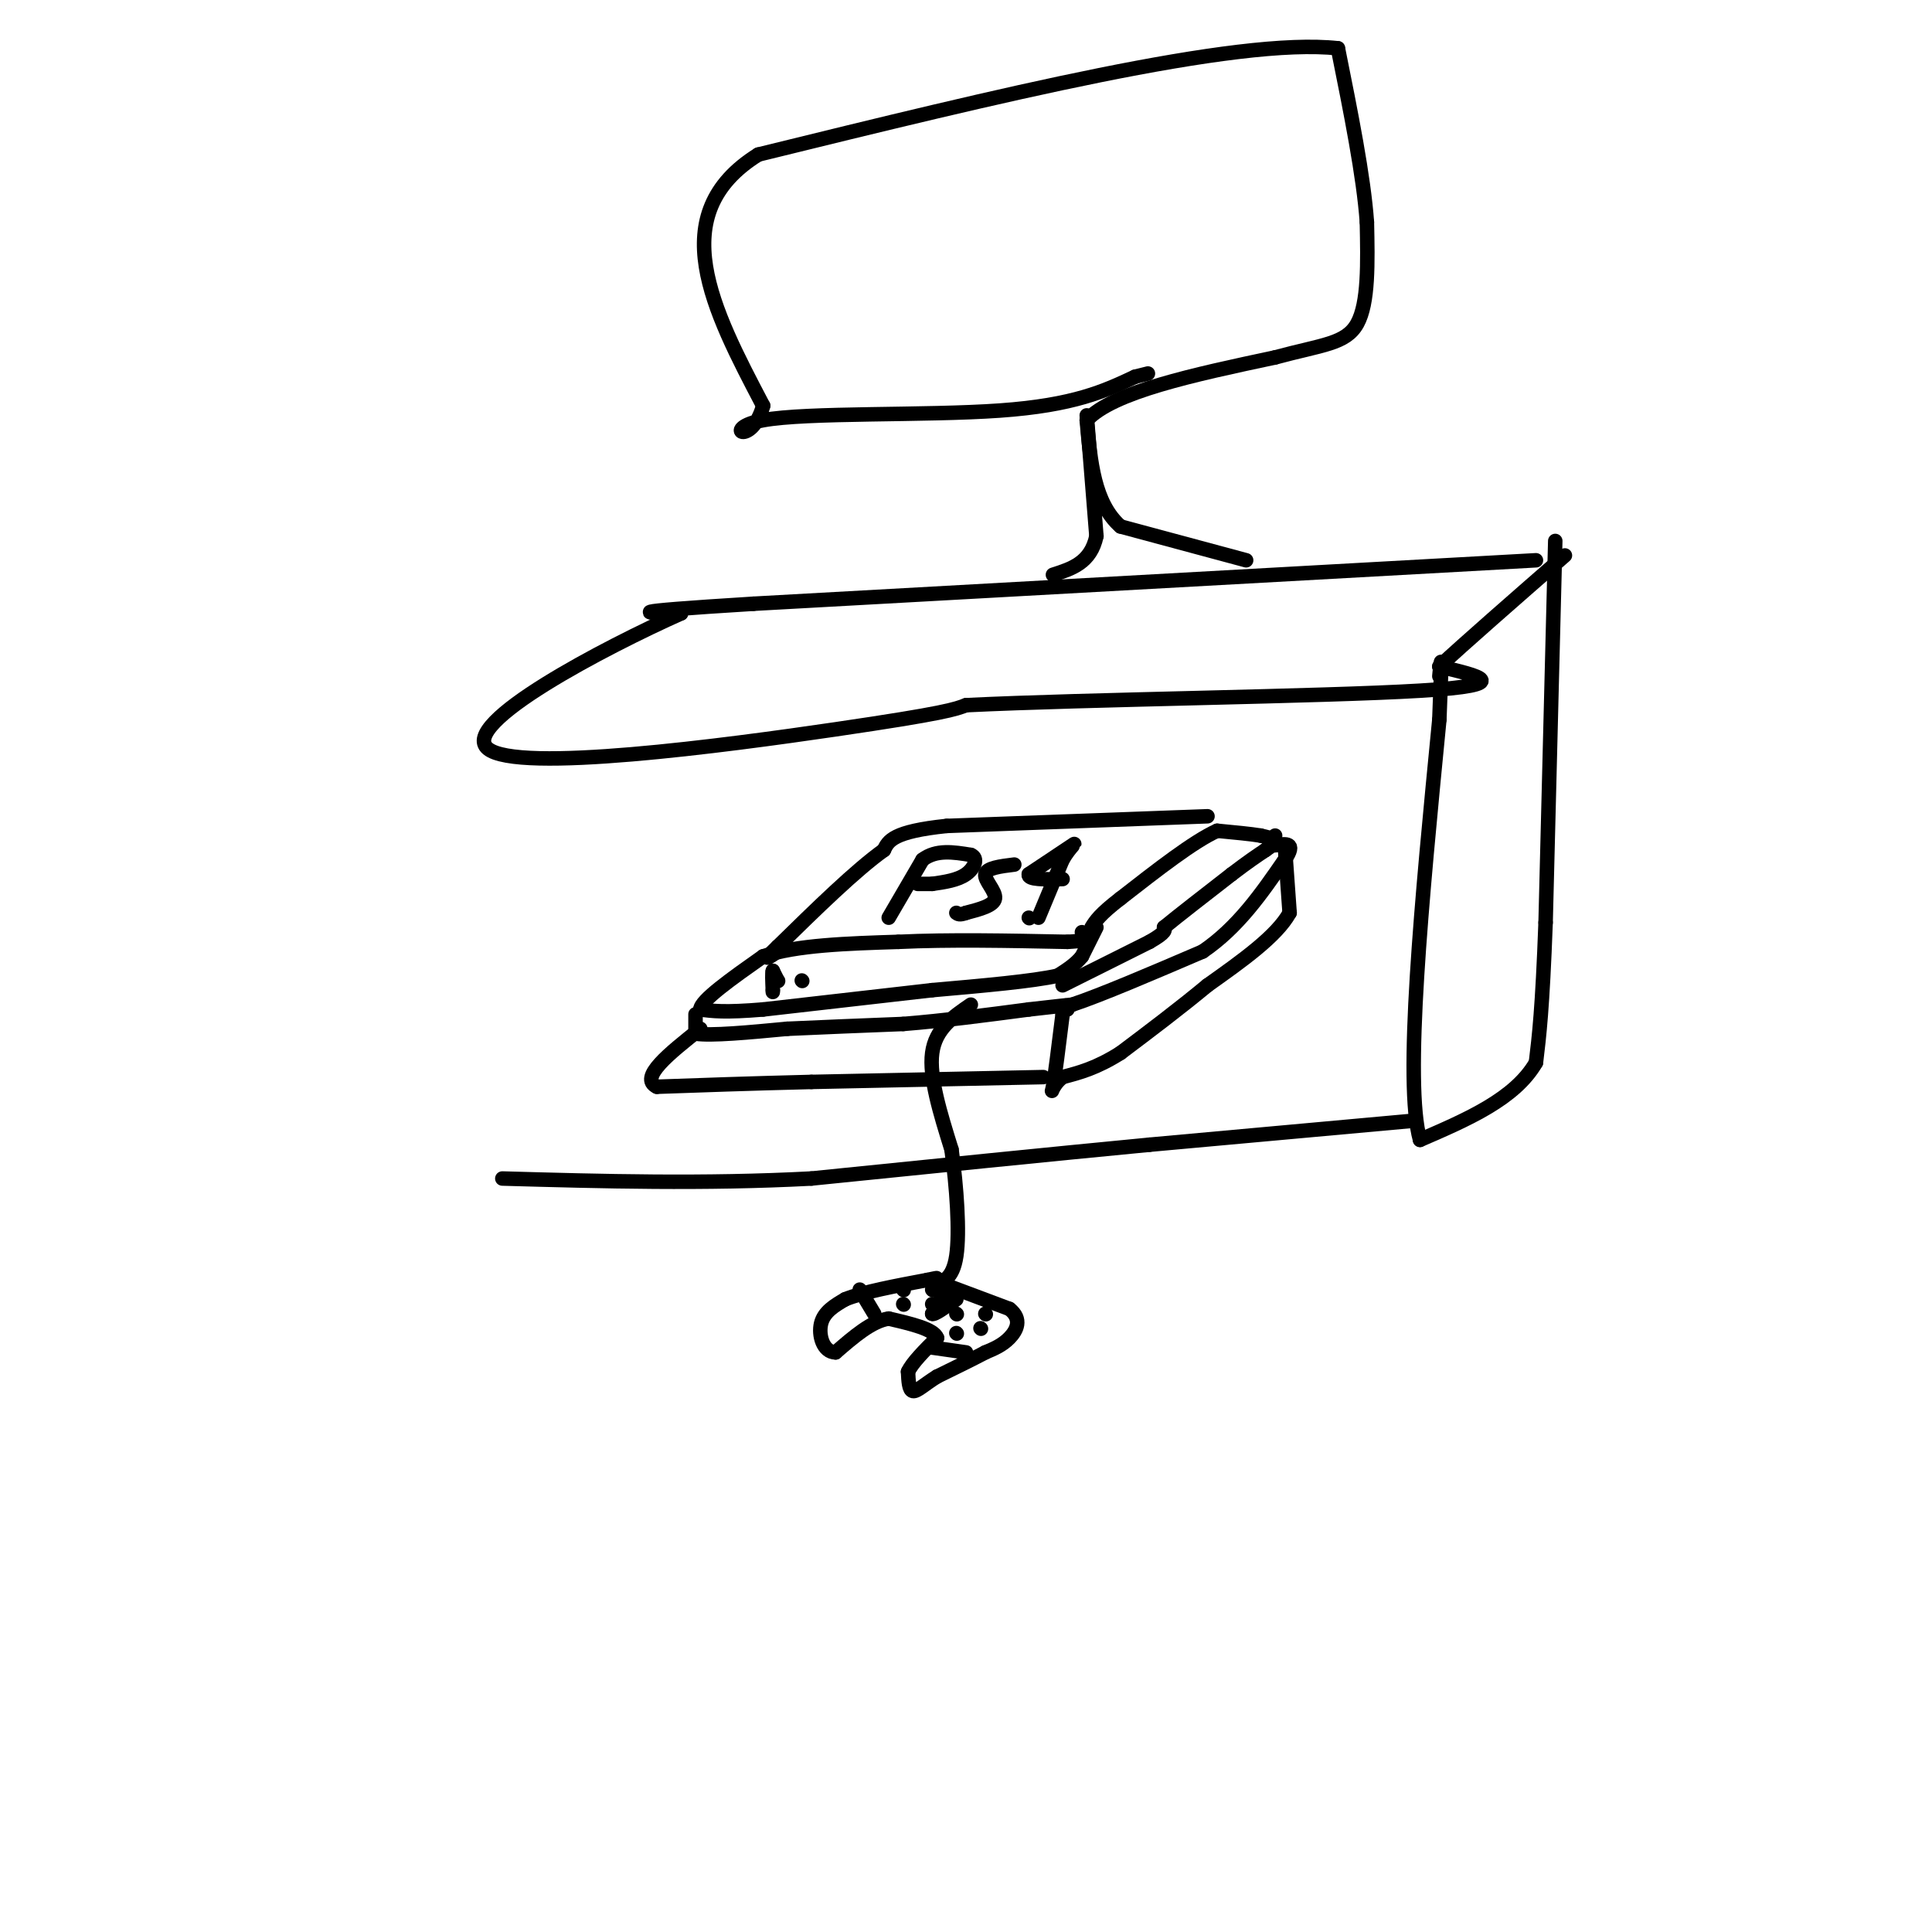 <svg viewBox='0 0 400 400' version='1.1' xmlns='http://www.w3.org/2000/svg' xmlns:xlink='http://www.w3.org/1999/xlink'><g fill='none' stroke='#000000' stroke-width='3' stroke-linecap='round' stroke-linejoin='round'><path d='M227,192c0.000,0.000 -3.000,6.000 -3,6'/><path d='M224,198c-1.333,1.667 -3.167,2.833 -5,4'/><path d='M219,202c-5.167,1.167 -15.583,2.083 -26,3'/><path d='M193,205c-10.167,1.167 -22.583,2.583 -35,4'/><path d='M158,209c-8.000,0.667 -10.500,0.333 -13,0'/><path d='M145,209c0.000,-1.833 6.500,-6.417 13,-11'/><path d='M158,198c6.833,-2.333 17.417,-2.667 28,-3'/><path d='M186,195c10.500,-0.500 22.750,-0.250 35,0'/><path d='M221,195c6.333,-0.333 4.667,-1.167 3,-2'/><path d='M220,204c0.000,0.000 18.000,-9.000 18,-9'/><path d='M238,195c3.500,-2.000 3.250,-2.500 3,-3'/><path d='M241,192c2.833,-2.333 8.417,-6.667 14,-11'/><path d='M255,181c3.500,-2.667 5.250,-3.833 7,-5'/><path d='M262,176c1.667,-1.178 2.333,-1.622 2,-2c-0.333,-0.378 -1.667,-0.689 -3,-1'/><path d='M261,173c-2.000,-0.333 -5.500,-0.667 -9,-1'/><path d='M252,172c-4.833,2.167 -12.417,8.083 -20,14'/><path d='M232,186c-4.333,3.333 -5.167,4.667 -6,6'/><path d='M250,169c0.000,0.000 -54.000,2.000 -54,2'/><path d='M196,171c-11.167,1.167 -12.083,3.083 -13,5'/><path d='M183,176c-5.833,4.167 -13.917,12.083 -22,20'/><path d='M161,196c-3.667,3.500 -1.833,2.250 0,1'/><path d='M144,210c0.000,0.000 0.000,4.000 0,4'/><path d='M144,214c3.167,0.500 11.083,-0.250 19,-1'/><path d='M163,213c7.167,-0.333 15.583,-0.667 24,-1'/><path d='M187,212c8.333,-0.667 17.167,-1.833 26,-3'/><path d='M213,209c5.833,-0.667 7.417,-0.833 9,-1'/><path d='M222,208c6.000,-2.000 16.500,-6.500 27,-11'/><path d='M249,197c7.333,-5.000 12.167,-12.000 17,-19'/><path d='M266,178c2.500,-3.667 0.250,-3.333 -2,-3'/><path d='M264,175c-0.333,-0.833 -0.167,-1.417 0,-2'/><path d='M266,175c0.000,0.000 1.000,14.000 1,14'/><path d='M267,189c-2.667,4.833 -9.833,9.917 -17,15'/><path d='M250,204c-5.833,4.833 -11.917,9.417 -18,14'/><path d='M232,218c-5.000,3.167 -8.500,4.083 -12,5'/><path d='M220,223c-2.400,1.889 -2.400,4.111 -2,2c0.400,-2.111 1.200,-8.556 2,-15'/><path d='M220,210c0.500,-2.667 0.750,-1.833 1,-1'/><path d='M216,223c0.000,0.000 -48.000,1.000 -48,1'/><path d='M168,224c-13.333,0.333 -22.667,0.667 -32,1'/><path d='M136,225c-3.833,-1.833 2.583,-6.917 9,-12'/><path d='M161,203c0.000,0.000 0.100,0.100 0.1,0.1'/><path d='M161,203c0.000,0.000 -1.000,-2.000 -1,-2'/><path d='M160,201c-0.167,0.333 -0.083,2.167 0,4'/><path d='M160,205c0.000,0.667 0.000,0.333 0,0'/><path d='M166,203c0.000,0.000 0.100,0.100 0.1,0.1'/><path d='M184,190c0.000,0.000 7.000,-12.000 7,-12'/><path d='M191,178c2.833,-2.167 6.417,-1.583 10,-1'/><path d='M201,177c1.644,0.644 0.756,2.756 -1,4c-1.756,1.244 -4.378,1.622 -7,2'/><path d='M193,183c0.000,0.000 -3.000,0.000 -3,0'/><path d='M210,179c-2.889,0.356 -5.778,0.711 -6,2c-0.222,1.289 2.222,3.511 2,5c-0.222,1.489 -3.111,2.244 -6,3'/><path d='M200,189c-1.333,0.500 -1.667,0.250 -2,0'/><path d='M213,190c0.000,0.000 0.100,0.100 0.1,0.1'/><path d='M215,190c0.000,0.000 5.000,-12.000 5,-12'/><path d='M220,178c1.622,-2.800 3.178,-3.800 2,-3c-1.178,0.800 -5.089,3.400 -9,6'/><path d='M213,181c-0.333,1.167 3.333,1.083 7,1'/><path d='M201,208c-3.667,2.500 -7.333,5.000 -8,10c-0.667,5.000 1.667,12.500 4,20'/><path d='M197,238c1.067,7.733 1.733,17.067 1,22c-0.733,4.933 -2.867,5.467 -5,6'/><path d='M193,265c0.000,0.000 16.000,6.000 16,6'/><path d='M209,271c2.711,2.133 1.489,4.467 0,6c-1.489,1.533 -3.244,2.267 -5,3'/><path d='M204,280c-2.500,1.333 -6.250,3.167 -10,5'/><path d='M194,285c-2.622,1.622 -4.178,3.178 -5,3c-0.822,-0.178 -0.911,-2.089 -1,-4'/><path d='M188,284c0.833,-1.833 3.417,-4.417 6,-7'/><path d='M194,277c-0.667,-1.833 -5.333,-2.917 -10,-4'/><path d='M184,273c-3.500,0.500 -7.250,3.750 -11,7'/><path d='M173,280c-2.600,-0.022 -3.600,-3.578 -3,-6c0.600,-2.422 2.800,-3.711 5,-5'/><path d='M175,269c3.667,-1.500 10.333,-2.750 17,-4'/><path d='M192,265c3.000,-0.667 2.000,-0.333 1,0'/><path d='M203,275c0.000,0.000 0.100,0.100 0.1,0.1'/><path d='M204,272c0.000,0.000 0.100,0.100 0.1,0.1'/><path d='M198,272c0.000,0.000 0.100,0.100 0.1,0.1'/><path d='M198,276c0.000,0.000 0.100,0.100 0.1,0.1'/><path d='M193,267c0.000,0.000 0.100,0.100 0.1,0.1'/><path d='M193,270c0.000,0.000 0.100,0.100 0.1,0.1'/><path d='M187,270c0.000,0.000 0.100,0.100 0.1,0.1'/><path d='M187,267c0.000,0.000 0.100,0.100 0.1,0.1'/><path d='M196,267c0.000,0.000 -3.000,5.000 -3,5'/><path d='M193,272c0.333,0.333 2.667,-1.333 5,-3'/><path d='M181,272c0.000,0.000 -3.000,-5.000 -3,-5'/><path d='M193,279c0.000,0.000 7.000,1.000 7,1'/><path d='M258,116c0.000,0.000 -26.000,-7.000 -26,-7'/><path d='M232,109c-5.500,-4.833 -6.250,-13.417 -7,-22'/><path d='M225,87c5.333,-5.833 22.167,-9.417 39,-13'/><path d='M264,74c9.756,-2.644 14.644,-2.756 17,-7c2.356,-4.244 2.178,-12.622 2,-21'/><path d='M283,46c-0.667,-9.500 -3.333,-22.750 -6,-36'/><path d='M277,10c-21.000,-2.333 -70.500,9.833 -120,22'/><path d='M157,32c-19.833,12.333 -9.417,32.167 1,52'/><path d='M158,84c-2.429,8.762 -9.000,4.667 0,3c9.000,-1.667 33.571,-0.905 49,-2c15.429,-1.095 21.714,-4.048 28,-7'/><path d='M235,78c4.667,-1.167 2.333,-0.583 0,0'/><path d='M225,86c0.000,0.000 2.000,25.000 2,25'/><path d='M227,111c-1.167,5.500 -5.083,6.750 -9,8'/><path d='M318,116c0.000,0.000 -162.000,9.000 -162,9'/><path d='M156,125c-29.500,1.833 -22.250,1.917 -15,2'/><path d='M141,127c-15.333,6.821 -46.167,22.875 -40,28c6.167,5.125 49.333,-0.679 72,-4c22.667,-3.321 24.833,-4.161 27,-5'/><path d='M200,146c24.911,-1.222 73.689,-1.778 94,-3c20.311,-1.222 12.156,-3.111 4,-5'/><path d='M298,138c5.000,-4.667 15.500,-13.833 26,-23'/><path d='M322,112c0.000,0.000 -2.000,79.000 -2,79'/><path d='M320,191c-0.667,18.000 -1.333,23.500 -2,29'/><path d='M318,220c-4.333,7.500 -14.167,11.750 -24,16'/><path d='M294,236c-3.333,-11.833 0.333,-49.417 4,-87'/><path d='M298,149c0.667,-16.000 0.333,-12.500 0,-9'/><path d='M293,232c0.000,0.000 -55.000,5.000 -55,5'/><path d='M238,237c-20.833,2.000 -45.417,4.500 -70,7'/><path d='M168,244c-22.333,1.167 -43.167,0.583 -64,0'/></g>
</svg>
